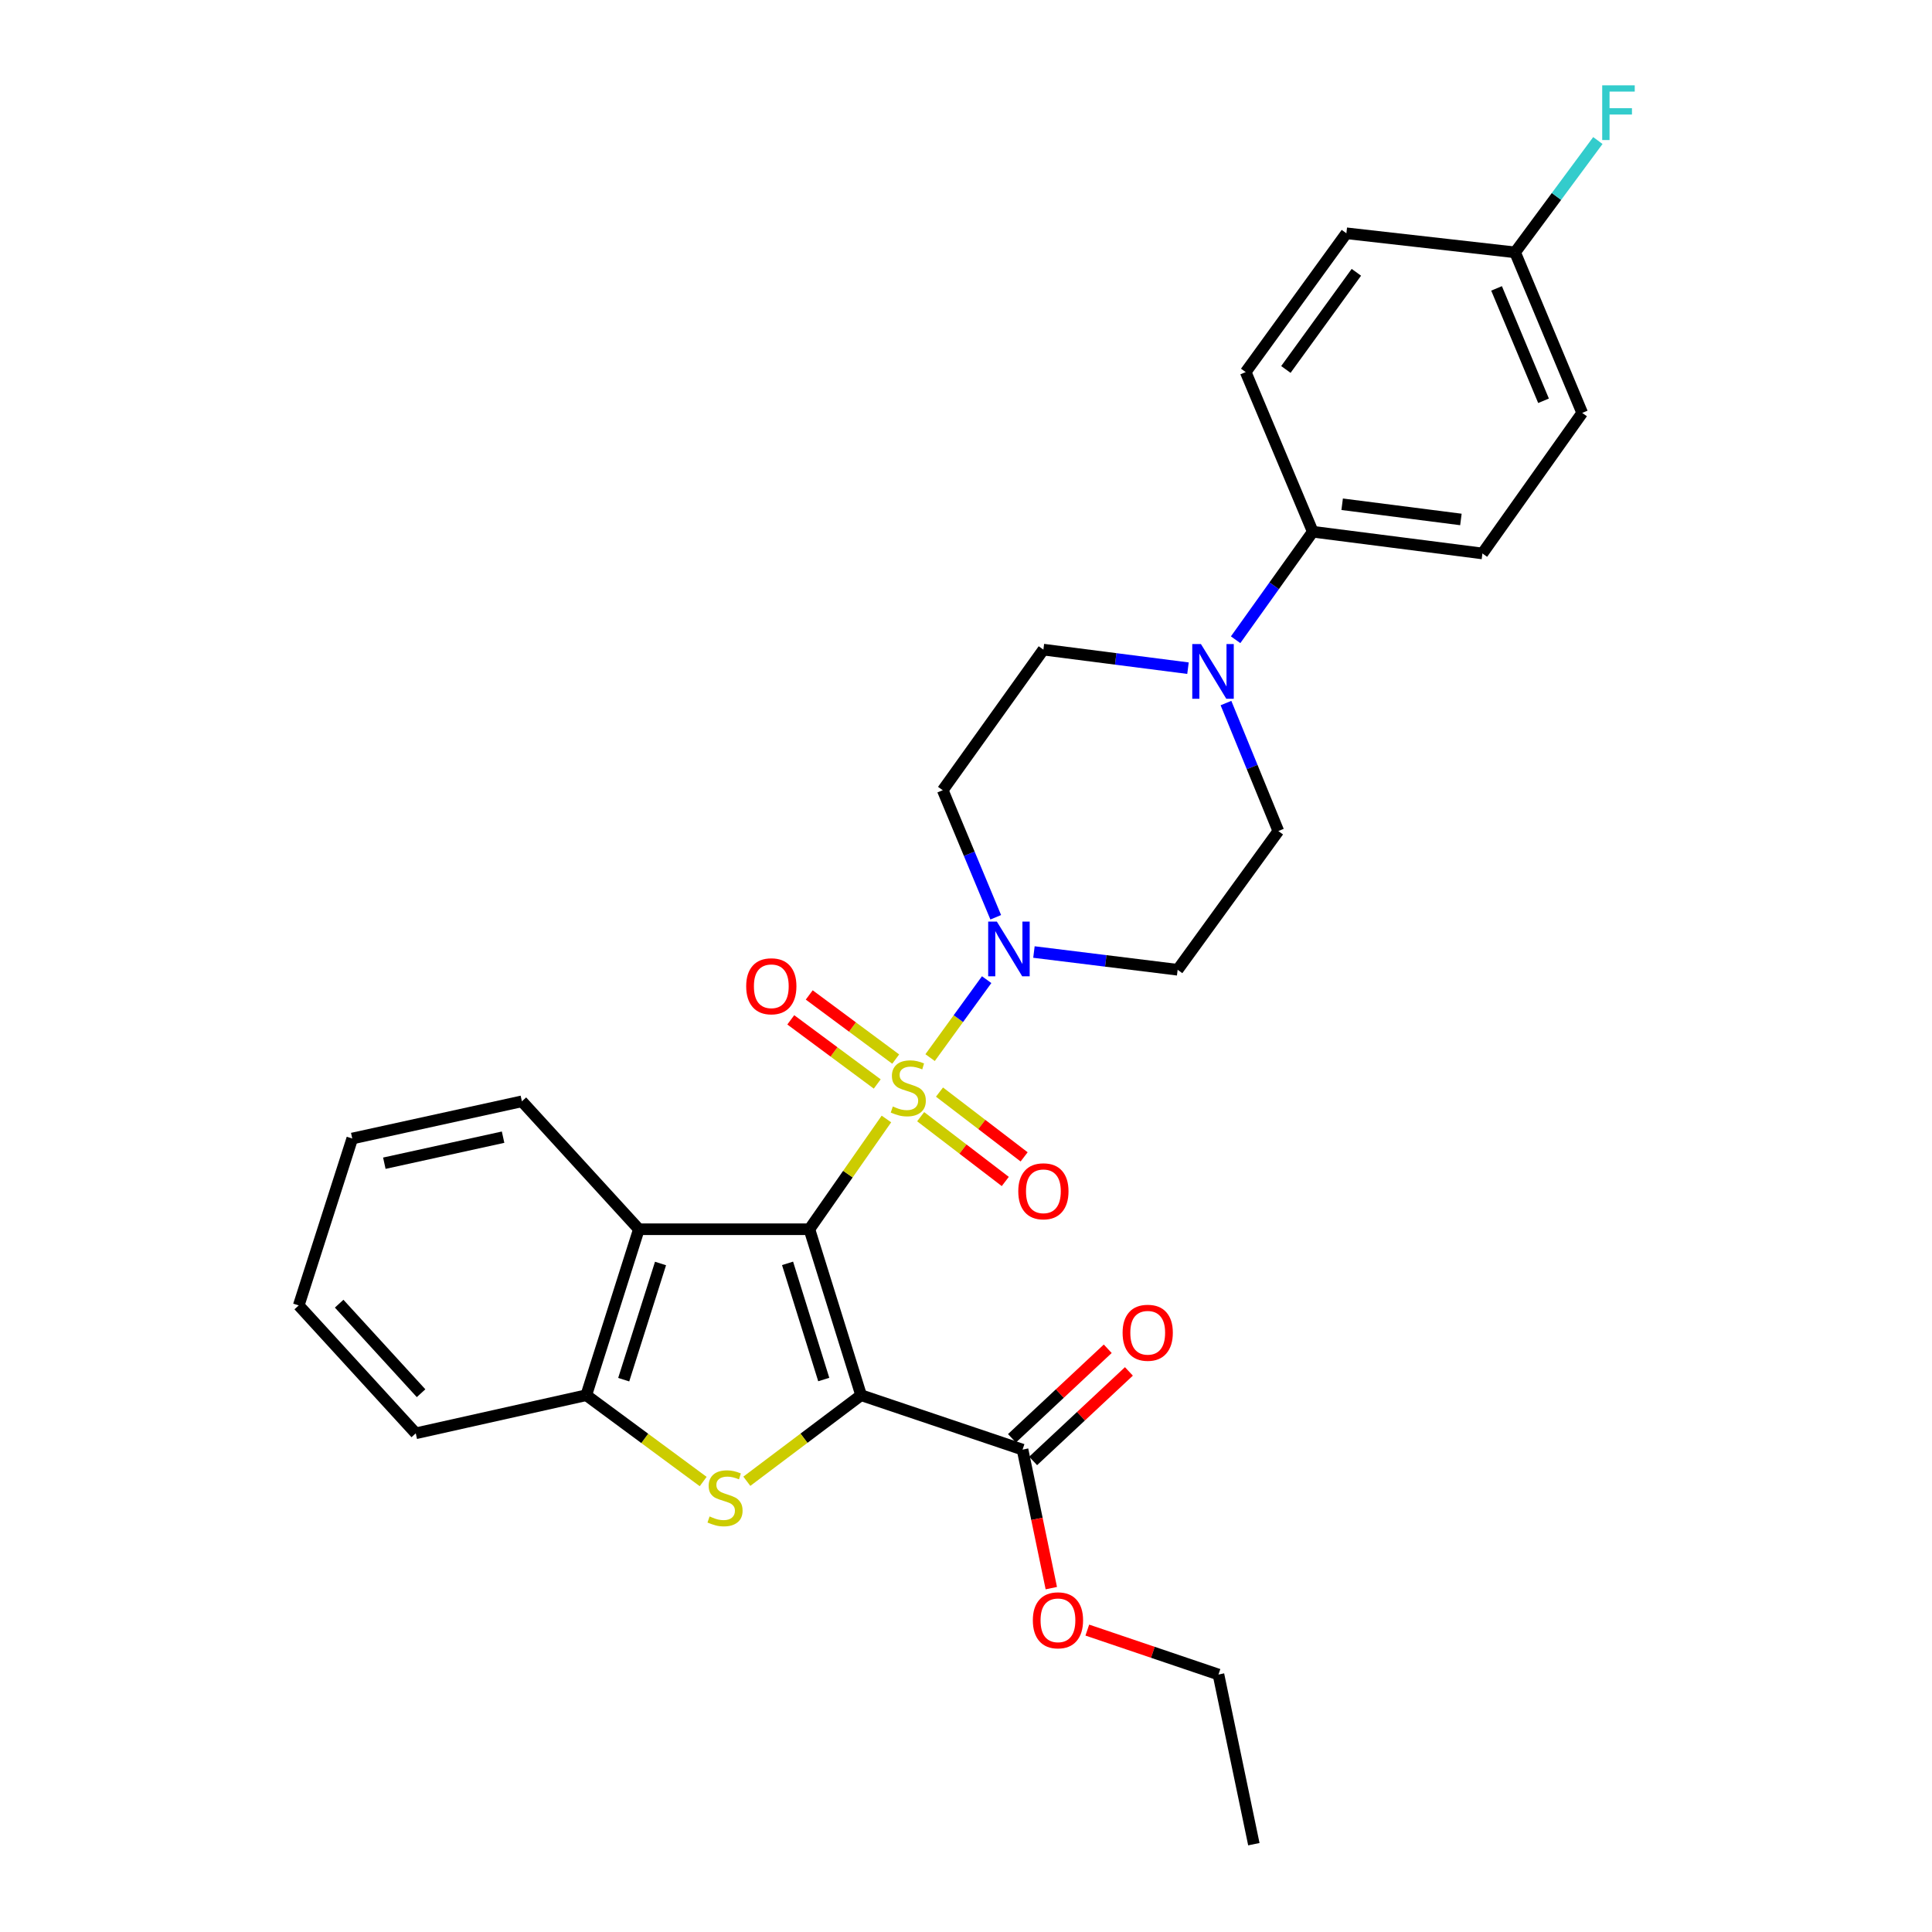<?xml version='1.0' encoding='iso-8859-1'?>
<svg version='1.1' baseProfile='full'
              xmlns='http://www.w3.org/2000/svg'
                      xmlns:rdkit='http://www.rdkit.org/xml'
                      xmlns:xlink='http://www.w3.org/1999/xlink'
                  xml:space='preserve'
width='1000px' height='1000px' viewBox='0 0 1000 1000'>
<!-- END OF HEADER -->
<rect style='opacity:1.0;fill:#FFFFFF;stroke:none' width='1000' height='1000' x='0' y='0'> </rect>
<path class='bond-0' d='M 418.94,636.252 L 438.874,607.719' style='fill:none;fill-rule:evenodd;stroke:#000000;stroke-width:6px;stroke-linecap:butt;stroke-linejoin:miter;stroke-opacity:1' />
<path class='bond-0' d='M 438.874,607.719 L 458.809,579.187' style='fill:none;fill-rule:evenodd;stroke:#CCCC00;stroke-width:6px;stroke-linecap:butt;stroke-linejoin:miter;stroke-opacity:1' />
<path class='bond-1' d='M 418.94,636.252 L 445.703,722.157' style='fill:none;fill-rule:evenodd;stroke:#000000;stroke-width:6px;stroke-linecap:butt;stroke-linejoin:miter;stroke-opacity:1' />
<path class='bond-1' d='M 407.638,653.909 L 426.373,714.043' style='fill:none;fill-rule:evenodd;stroke:#000000;stroke-width:6px;stroke-linecap:butt;stroke-linejoin:miter;stroke-opacity:1' />
<path class='bond-4' d='M 418.94,636.252 L 330.681,636.252' style='fill:none;fill-rule:evenodd;stroke:#000000;stroke-width:6px;stroke-linecap:butt;stroke-linejoin:miter;stroke-opacity:1' />
<path class='bond-3' d='M 481.421,547.417 L 496.057,527.241' style='fill:none;fill-rule:evenodd;stroke:#CCCC00;stroke-width:6px;stroke-linecap:butt;stroke-linejoin:miter;stroke-opacity:1' />
<path class='bond-3' d='M 496.057,527.241 L 510.692,507.066' style='fill:none;fill-rule:evenodd;stroke:#0000FF;stroke-width:6px;stroke-linecap:butt;stroke-linejoin:miter;stroke-opacity:1' />
<path class='bond-8' d='M 476.529,577.998 L 498.432,594.765' style='fill:none;fill-rule:evenodd;stroke:#CCCC00;stroke-width:6px;stroke-linecap:butt;stroke-linejoin:miter;stroke-opacity:1' />
<path class='bond-8' d='M 498.432,594.765 L 520.335,611.532' style='fill:none;fill-rule:evenodd;stroke:#FF0000;stroke-width:6px;stroke-linecap:butt;stroke-linejoin:miter;stroke-opacity:1' />
<path class='bond-8' d='M 486.28,565.26 L 508.183,582.027' style='fill:none;fill-rule:evenodd;stroke:#CCCC00;stroke-width:6px;stroke-linecap:butt;stroke-linejoin:miter;stroke-opacity:1' />
<path class='bond-8' d='M 508.183,582.027 L 530.087,598.794' style='fill:none;fill-rule:evenodd;stroke:#FF0000;stroke-width:6px;stroke-linecap:butt;stroke-linejoin:miter;stroke-opacity:1' />
<path class='bond-9' d='M 463.614,548.179 L 441.237,531.582' style='fill:none;fill-rule:evenodd;stroke:#CCCC00;stroke-width:6px;stroke-linecap:butt;stroke-linejoin:miter;stroke-opacity:1' />
<path class='bond-9' d='M 441.237,531.582 L 418.859,514.985' style='fill:none;fill-rule:evenodd;stroke:#FF0000;stroke-width:6px;stroke-linecap:butt;stroke-linejoin:miter;stroke-opacity:1' />
<path class='bond-9' d='M 454.058,561.064 L 431.68,544.467' style='fill:none;fill-rule:evenodd;stroke:#CCCC00;stroke-width:6px;stroke-linecap:butt;stroke-linejoin:miter;stroke-opacity:1' />
<path class='bond-9' d='M 431.68,544.467 L 409.303,527.87' style='fill:none;fill-rule:evenodd;stroke:#FF0000;stroke-width:6px;stroke-linecap:butt;stroke-linejoin:miter;stroke-opacity:1' />
<path class='bond-2' d='M 445.703,722.157 L 416.133,744.427' style='fill:none;fill-rule:evenodd;stroke:#000000;stroke-width:6px;stroke-linecap:butt;stroke-linejoin:miter;stroke-opacity:1' />
<path class='bond-2' d='M 416.133,744.427 L 386.562,766.696' style='fill:none;fill-rule:evenodd;stroke:#CCCC00;stroke-width:6px;stroke-linecap:butt;stroke-linejoin:miter;stroke-opacity:1' />
<path class='bond-6' d='M 445.703,722.157 L 529.274,750.32' style='fill:none;fill-rule:evenodd;stroke:#000000;stroke-width:6px;stroke-linecap:butt;stroke-linejoin:miter;stroke-opacity:1' />
<path class='bond-29' d='M 363.966,766.841 L 333.71,744.499' style='fill:none;fill-rule:evenodd;stroke:#CCCC00;stroke-width:6px;stroke-linecap:butt;stroke-linejoin:miter;stroke-opacity:1' />
<path class='bond-29' d='M 333.71,744.499 L 303.454,722.157' style='fill:none;fill-rule:evenodd;stroke:#000000;stroke-width:6px;stroke-linecap:butt;stroke-linejoin:miter;stroke-opacity:1' />
<path class='bond-10' d='M 535.164,492.766 L 572.355,497.359' style='fill:none;fill-rule:evenodd;stroke:#0000FF;stroke-width:6px;stroke-linecap:butt;stroke-linejoin:miter;stroke-opacity:1' />
<path class='bond-10' d='M 572.355,497.359 L 609.547,501.952' style='fill:none;fill-rule:evenodd;stroke:#000000;stroke-width:6px;stroke-linecap:butt;stroke-linejoin:miter;stroke-opacity:1' />
<path class='bond-11' d='M 515.391,474.783 L 501.678,441.899' style='fill:none;fill-rule:evenodd;stroke:#0000FF;stroke-width:6px;stroke-linecap:butt;stroke-linejoin:miter;stroke-opacity:1' />
<path class='bond-11' d='M 501.678,441.899 L 487.965,409.015' style='fill:none;fill-rule:evenodd;stroke:#000000;stroke-width:6px;stroke-linecap:butt;stroke-linejoin:miter;stroke-opacity:1' />
<path class='bond-5' d='M 330.681,636.252 L 303.454,722.157' style='fill:none;fill-rule:evenodd;stroke:#000000;stroke-width:6px;stroke-linecap:butt;stroke-linejoin:miter;stroke-opacity:1' />
<path class='bond-5' d='M 341.889,653.984 L 322.83,714.118' style='fill:none;fill-rule:evenodd;stroke:#000000;stroke-width:6px;stroke-linecap:butt;stroke-linejoin:miter;stroke-opacity:1' />
<path class='bond-23' d='M 330.681,636.252 L 270.131,570.042' style='fill:none;fill-rule:evenodd;stroke:#000000;stroke-width:6px;stroke-linecap:butt;stroke-linejoin:miter;stroke-opacity:1' />
<path class='bond-24' d='M 303.454,722.157 L 215.195,741.88' style='fill:none;fill-rule:evenodd;stroke:#000000;stroke-width:6px;stroke-linecap:butt;stroke-linejoin:miter;stroke-opacity:1' />
<path class='bond-15' d='M 534.752,756.179 L 559.535,733.009' style='fill:none;fill-rule:evenodd;stroke:#000000;stroke-width:6px;stroke-linecap:butt;stroke-linejoin:miter;stroke-opacity:1' />
<path class='bond-15' d='M 559.535,733.009 L 584.318,709.838' style='fill:none;fill-rule:evenodd;stroke:#FF0000;stroke-width:6px;stroke-linecap:butt;stroke-linejoin:miter;stroke-opacity:1' />
<path class='bond-15' d='M 523.796,744.461 L 548.579,721.29' style='fill:none;fill-rule:evenodd;stroke:#000000;stroke-width:6px;stroke-linecap:butt;stroke-linejoin:miter;stroke-opacity:1' />
<path class='bond-15' d='M 548.579,721.29 L 573.362,698.12' style='fill:none;fill-rule:evenodd;stroke:#FF0000;stroke-width:6px;stroke-linecap:butt;stroke-linejoin:miter;stroke-opacity:1' />
<path class='bond-18' d='M 529.274,750.32 L 536.715,786.167' style='fill:none;fill-rule:evenodd;stroke:#000000;stroke-width:6px;stroke-linecap:butt;stroke-linejoin:miter;stroke-opacity:1' />
<path class='bond-18' d='M 536.715,786.167 L 544.157,822.014' style='fill:none;fill-rule:evenodd;stroke:#FF0000;stroke-width:6px;stroke-linecap:butt;stroke-linejoin:miter;stroke-opacity:1' />
<path class='bond-7' d='M 614.9,345.849 L 577.479,341.047' style='fill:none;fill-rule:evenodd;stroke:#0000FF;stroke-width:6px;stroke-linecap:butt;stroke-linejoin:miter;stroke-opacity:1' />
<path class='bond-7' d='M 577.479,341.047 L 540.058,336.246' style='fill:none;fill-rule:evenodd;stroke:#000000;stroke-width:6px;stroke-linecap:butt;stroke-linejoin:miter;stroke-opacity:1' />
<path class='bond-12' d='M 639.554,331.13 L 659.522,303.177' style='fill:none;fill-rule:evenodd;stroke:#0000FF;stroke-width:6px;stroke-linecap:butt;stroke-linejoin:miter;stroke-opacity:1' />
<path class='bond-12' d='M 659.522,303.177 L 679.491,275.223' style='fill:none;fill-rule:evenodd;stroke:#000000;stroke-width:6px;stroke-linecap:butt;stroke-linejoin:miter;stroke-opacity:1' />
<path class='bond-31' d='M 634.56,363.903 L 648.113,397.024' style='fill:none;fill-rule:evenodd;stroke:#0000FF;stroke-width:6px;stroke-linecap:butt;stroke-linejoin:miter;stroke-opacity:1' />
<path class='bond-31' d='M 648.113,397.024 L 661.666,430.146' style='fill:none;fill-rule:evenodd;stroke:#000000;stroke-width:6px;stroke-linecap:butt;stroke-linejoin:miter;stroke-opacity:1' />
<path class='bond-13' d='M 609.547,501.952 L 661.666,430.146' style='fill:none;fill-rule:evenodd;stroke:#000000;stroke-width:6px;stroke-linecap:butt;stroke-linejoin:miter;stroke-opacity:1' />
<path class='bond-14' d='M 487.965,409.015 L 540.058,336.246' style='fill:none;fill-rule:evenodd;stroke:#000000;stroke-width:6px;stroke-linecap:butt;stroke-linejoin:miter;stroke-opacity:1' />
<path class='bond-16' d='M 679.491,275.223 L 767.295,286.471' style='fill:none;fill-rule:evenodd;stroke:#000000;stroke-width:6px;stroke-linecap:butt;stroke-linejoin:miter;stroke-opacity:1' />
<path class='bond-16' d='M 694.699,260.998 L 756.162,268.871' style='fill:none;fill-rule:evenodd;stroke:#000000;stroke-width:6px;stroke-linecap:butt;stroke-linejoin:miter;stroke-opacity:1' />
<path class='bond-17' d='M 679.491,275.223 L 644.768,192.589' style='fill:none;fill-rule:evenodd;stroke:#000000;stroke-width:6px;stroke-linecap:butt;stroke-linejoin:miter;stroke-opacity:1' />
<path class='bond-21' d='M 767.295,286.471 L 818.941,213.72' style='fill:none;fill-rule:evenodd;stroke:#000000;stroke-width:6px;stroke-linecap:butt;stroke-linejoin:miter;stroke-opacity:1' />
<path class='bond-20' d='M 644.768,192.589 L 696.887,120.746' style='fill:none;fill-rule:evenodd;stroke:#000000;stroke-width:6px;stroke-linecap:butt;stroke-linejoin:miter;stroke-opacity:1' />
<path class='bond-20' d='M 665.571,191.232 L 702.054,140.943' style='fill:none;fill-rule:evenodd;stroke:#000000;stroke-width:6px;stroke-linecap:butt;stroke-linejoin:miter;stroke-opacity:1' />
<path class='bond-25' d='M 562.79,843.734 L 596.734,855.234' style='fill:none;fill-rule:evenodd;stroke:#FF0000;stroke-width:6px;stroke-linecap:butt;stroke-linejoin:miter;stroke-opacity:1' />
<path class='bond-25' d='M 596.734,855.234 L 630.678,866.733' style='fill:none;fill-rule:evenodd;stroke:#000000;stroke-width:6px;stroke-linecap:butt;stroke-linejoin:miter;stroke-opacity:1' />
<path class='bond-19' d='M 784.21,130.621 L 696.887,120.746' style='fill:none;fill-rule:evenodd;stroke:#000000;stroke-width:6px;stroke-linecap:butt;stroke-linejoin:miter;stroke-opacity:1' />
<path class='bond-22' d='M 784.21,130.621 L 805.63,101.68' style='fill:none;fill-rule:evenodd;stroke:#000000;stroke-width:6px;stroke-linecap:butt;stroke-linejoin:miter;stroke-opacity:1' />
<path class='bond-22' d='M 805.63,101.68 L 827.051,72.739' style='fill:none;fill-rule:evenodd;stroke:#33CCCC;stroke-width:6px;stroke-linecap:butt;stroke-linejoin:miter;stroke-opacity:1' />
<path class='bond-32' d='M 784.21,130.621 L 818.941,213.72' style='fill:none;fill-rule:evenodd;stroke:#000000;stroke-width:6px;stroke-linecap:butt;stroke-linejoin:miter;stroke-opacity:1' />
<path class='bond-32' d='M 774.618,149.272 L 798.93,207.441' style='fill:none;fill-rule:evenodd;stroke:#000000;stroke-width:6px;stroke-linecap:butt;stroke-linejoin:miter;stroke-opacity:1' />
<path class='bond-26' d='M 270.131,570.042 L 182.327,589.293' style='fill:none;fill-rule:evenodd;stroke:#000000;stroke-width:6px;stroke-linecap:butt;stroke-linejoin:miter;stroke-opacity:1' />
<path class='bond-26' d='M 260.396,588.6 L 198.933,602.075' style='fill:none;fill-rule:evenodd;stroke:#000000;stroke-width:6px;stroke-linecap:butt;stroke-linejoin:miter;stroke-opacity:1' />
<path class='bond-30' d='M 215.195,741.88 L 154.627,675.68' style='fill:none;fill-rule:evenodd;stroke:#000000;stroke-width:6px;stroke-linecap:butt;stroke-linejoin:miter;stroke-opacity:1' />
<path class='bond-30' d='M 217.946,721.121 L 175.549,674.781' style='fill:none;fill-rule:evenodd;stroke:#000000;stroke-width:6px;stroke-linecap:butt;stroke-linejoin:miter;stroke-opacity:1' />
<path class='bond-28' d='M 630.678,866.733 L 648.993,954.545' style='fill:none;fill-rule:evenodd;stroke:#000000;stroke-width:6px;stroke-linecap:butt;stroke-linejoin:miter;stroke-opacity:1' />
<path class='bond-27' d='M 182.327,589.293 L 154.627,675.68' style='fill:none;fill-rule:evenodd;stroke:#000000;stroke-width:6px;stroke-linecap:butt;stroke-linejoin:miter;stroke-opacity:1' />
<path  class='atom-1' d='M 462.123 572.713
Q 462.443 572.833, 463.763 573.393
Q 465.083 573.953, 466.523 574.313
Q 468.003 574.633, 469.443 574.633
Q 472.123 574.633, 473.683 573.353
Q 475.243 572.033, 475.243 569.753
Q 475.243 568.193, 474.443 567.233
Q 473.683 566.273, 472.483 565.753
Q 471.283 565.233, 469.283 564.633
Q 466.763 563.873, 465.243 563.153
Q 463.763 562.433, 462.683 560.913
Q 461.643 559.393, 461.643 556.833
Q 461.643 553.273, 464.043 551.073
Q 466.483 548.873, 471.283 548.873
Q 474.563 548.873, 478.283 550.433
L 477.363 553.513
Q 473.963 552.113, 471.403 552.113
Q 468.643 552.113, 467.123 553.273
Q 465.603 554.393, 465.643 556.353
Q 465.643 557.873, 466.403 558.793
Q 467.203 559.713, 468.323 560.233
Q 469.483 560.753, 471.403 561.353
Q 473.963 562.153, 475.483 562.953
Q 477.003 563.753, 478.083 565.393
Q 479.203 566.993, 479.203 569.753
Q 479.203 573.673, 476.563 575.793
Q 473.963 577.873, 469.603 577.873
Q 467.083 577.873, 465.163 577.313
Q 463.283 576.793, 461.043 575.873
L 462.123 572.713
' fill='#CCCC00'/>
<path  class='atom-3' d='M 367.278 784.914
Q 367.598 785.034, 368.918 785.594
Q 370.238 786.154, 371.678 786.514
Q 373.158 786.834, 374.598 786.834
Q 377.278 786.834, 378.838 785.554
Q 380.398 784.234, 380.398 781.954
Q 380.398 780.394, 379.598 779.434
Q 378.838 778.474, 377.638 777.954
Q 376.438 777.434, 374.438 776.834
Q 371.918 776.074, 370.398 775.354
Q 368.918 774.634, 367.838 773.114
Q 366.798 771.594, 366.798 769.034
Q 366.798 765.474, 369.198 763.274
Q 371.638 761.074, 376.438 761.074
Q 379.718 761.074, 383.438 762.634
L 382.518 765.714
Q 379.118 764.314, 376.558 764.314
Q 373.798 764.314, 372.278 765.474
Q 370.758 766.594, 370.798 768.554
Q 370.798 770.074, 371.558 770.994
Q 372.358 771.914, 373.478 772.434
Q 374.638 772.954, 376.558 773.554
Q 379.118 774.354, 380.638 775.154
Q 382.158 775.954, 383.238 777.594
Q 384.358 779.194, 384.358 781.954
Q 384.358 785.874, 381.718 787.994
Q 379.118 790.074, 374.758 790.074
Q 372.238 790.074, 370.318 789.514
Q 368.438 788.994, 366.198 788.074
L 367.278 784.914
' fill='#CCCC00'/>
<path  class='atom-4' d='M 515.964 477.008
L 525.244 492.008
Q 526.164 493.488, 527.644 496.168
Q 529.124 498.848, 529.204 499.008
L 529.204 477.008
L 532.964 477.008
L 532.964 505.328
L 529.084 505.328
L 519.124 488.928
Q 517.964 487.008, 516.724 484.808
Q 515.524 482.608, 515.164 481.928
L 515.164 505.328
L 511.484 505.328
L 511.484 477.008
L 515.964 477.008
' fill='#0000FF'/>
<path  class='atom-8' d='M 621.593 333.351
L 630.873 348.351
Q 631.793 349.831, 633.273 352.511
Q 634.753 355.191, 634.833 355.351
L 634.833 333.351
L 638.593 333.351
L 638.593 361.671
L 634.713 361.671
L 624.753 345.271
Q 623.593 343.351, 622.353 341.151
Q 621.153 338.951, 620.793 338.271
L 620.793 361.671
L 617.113 361.671
L 617.113 333.351
L 621.593 333.351
' fill='#0000FF'/>
<path  class='atom-9' d='M 527.058 616.609
Q 527.058 609.809, 530.418 606.009
Q 533.778 602.209, 540.058 602.209
Q 546.338 602.209, 549.698 606.009
Q 553.058 609.809, 553.058 616.609
Q 553.058 623.489, 549.658 627.409
Q 546.258 631.289, 540.058 631.289
Q 533.818 631.289, 530.418 627.409
Q 527.058 623.529, 527.058 616.609
M 540.058 628.089
Q 544.378 628.089, 546.698 625.209
Q 549.058 622.289, 549.058 616.609
Q 549.058 611.049, 546.698 608.249
Q 544.378 605.409, 540.058 605.409
Q 535.738 605.409, 533.378 608.209
Q 531.058 611.009, 531.058 616.609
Q 531.058 622.329, 533.378 625.209
Q 535.738 628.089, 540.058 628.089
' fill='#FF0000'/>
<path  class='atom-10' d='M 386.226 510.49
Q 386.226 503.69, 389.586 499.89
Q 392.946 496.09, 399.226 496.09
Q 405.506 496.09, 408.866 499.89
Q 412.226 503.69, 412.226 510.49
Q 412.226 517.37, 408.826 521.29
Q 405.426 525.17, 399.226 525.17
Q 392.986 525.17, 389.586 521.29
Q 386.226 517.41, 386.226 510.49
M 399.226 521.97
Q 403.546 521.97, 405.866 519.09
Q 408.226 516.17, 408.226 510.49
Q 408.226 504.93, 405.866 502.13
Q 403.546 499.29, 399.226 499.29
Q 394.906 499.29, 392.546 502.09
Q 390.226 504.89, 390.226 510.49
Q 390.226 516.21, 392.546 519.09
Q 394.906 521.97, 399.226 521.97
' fill='#FF0000'/>
<path  class='atom-16' d='M 581.057 689.832
Q 581.057 683.032, 584.417 679.232
Q 587.777 675.432, 594.057 675.432
Q 600.337 675.432, 603.697 679.232
Q 607.057 683.032, 607.057 689.832
Q 607.057 696.712, 603.657 700.632
Q 600.257 704.512, 594.057 704.512
Q 587.817 704.512, 584.417 700.632
Q 581.057 696.752, 581.057 689.832
M 594.057 701.312
Q 598.377 701.312, 600.697 698.432
Q 603.057 695.512, 603.057 689.832
Q 603.057 684.272, 600.697 681.472
Q 598.377 678.632, 594.057 678.632
Q 589.737 678.632, 587.377 681.432
Q 585.057 684.232, 585.057 689.832
Q 585.057 695.552, 587.377 698.432
Q 589.737 701.312, 594.057 701.312
' fill='#FF0000'/>
<path  class='atom-19' d='M 534.597 838.668
Q 534.597 831.868, 537.957 828.068
Q 541.317 824.268, 547.597 824.268
Q 553.877 824.268, 557.237 828.068
Q 560.597 831.868, 560.597 838.668
Q 560.597 845.548, 557.197 849.468
Q 553.797 853.348, 547.597 853.348
Q 541.357 853.348, 537.957 849.468
Q 534.597 845.588, 534.597 838.668
M 547.597 850.148
Q 551.917 850.148, 554.237 847.268
Q 556.597 844.348, 556.597 838.668
Q 556.597 833.108, 554.237 830.308
Q 551.917 827.468, 547.597 827.468
Q 543.277 827.468, 540.917 830.268
Q 538.597 833.068, 538.597 838.668
Q 538.597 844.388, 540.917 847.268
Q 543.277 850.148, 547.597 850.148
' fill='#FF0000'/>
<path  class='atom-23' d='M 829.299 44.165
L 846.139 44.165
L 846.139 47.405
L 833.099 47.405
L 833.099 56.005
L 844.699 56.005
L 844.699 59.285
L 833.099 59.285
L 833.099 72.485
L 829.299 72.485
L 829.299 44.165
' fill='#33CCCC'/>
</svg>
